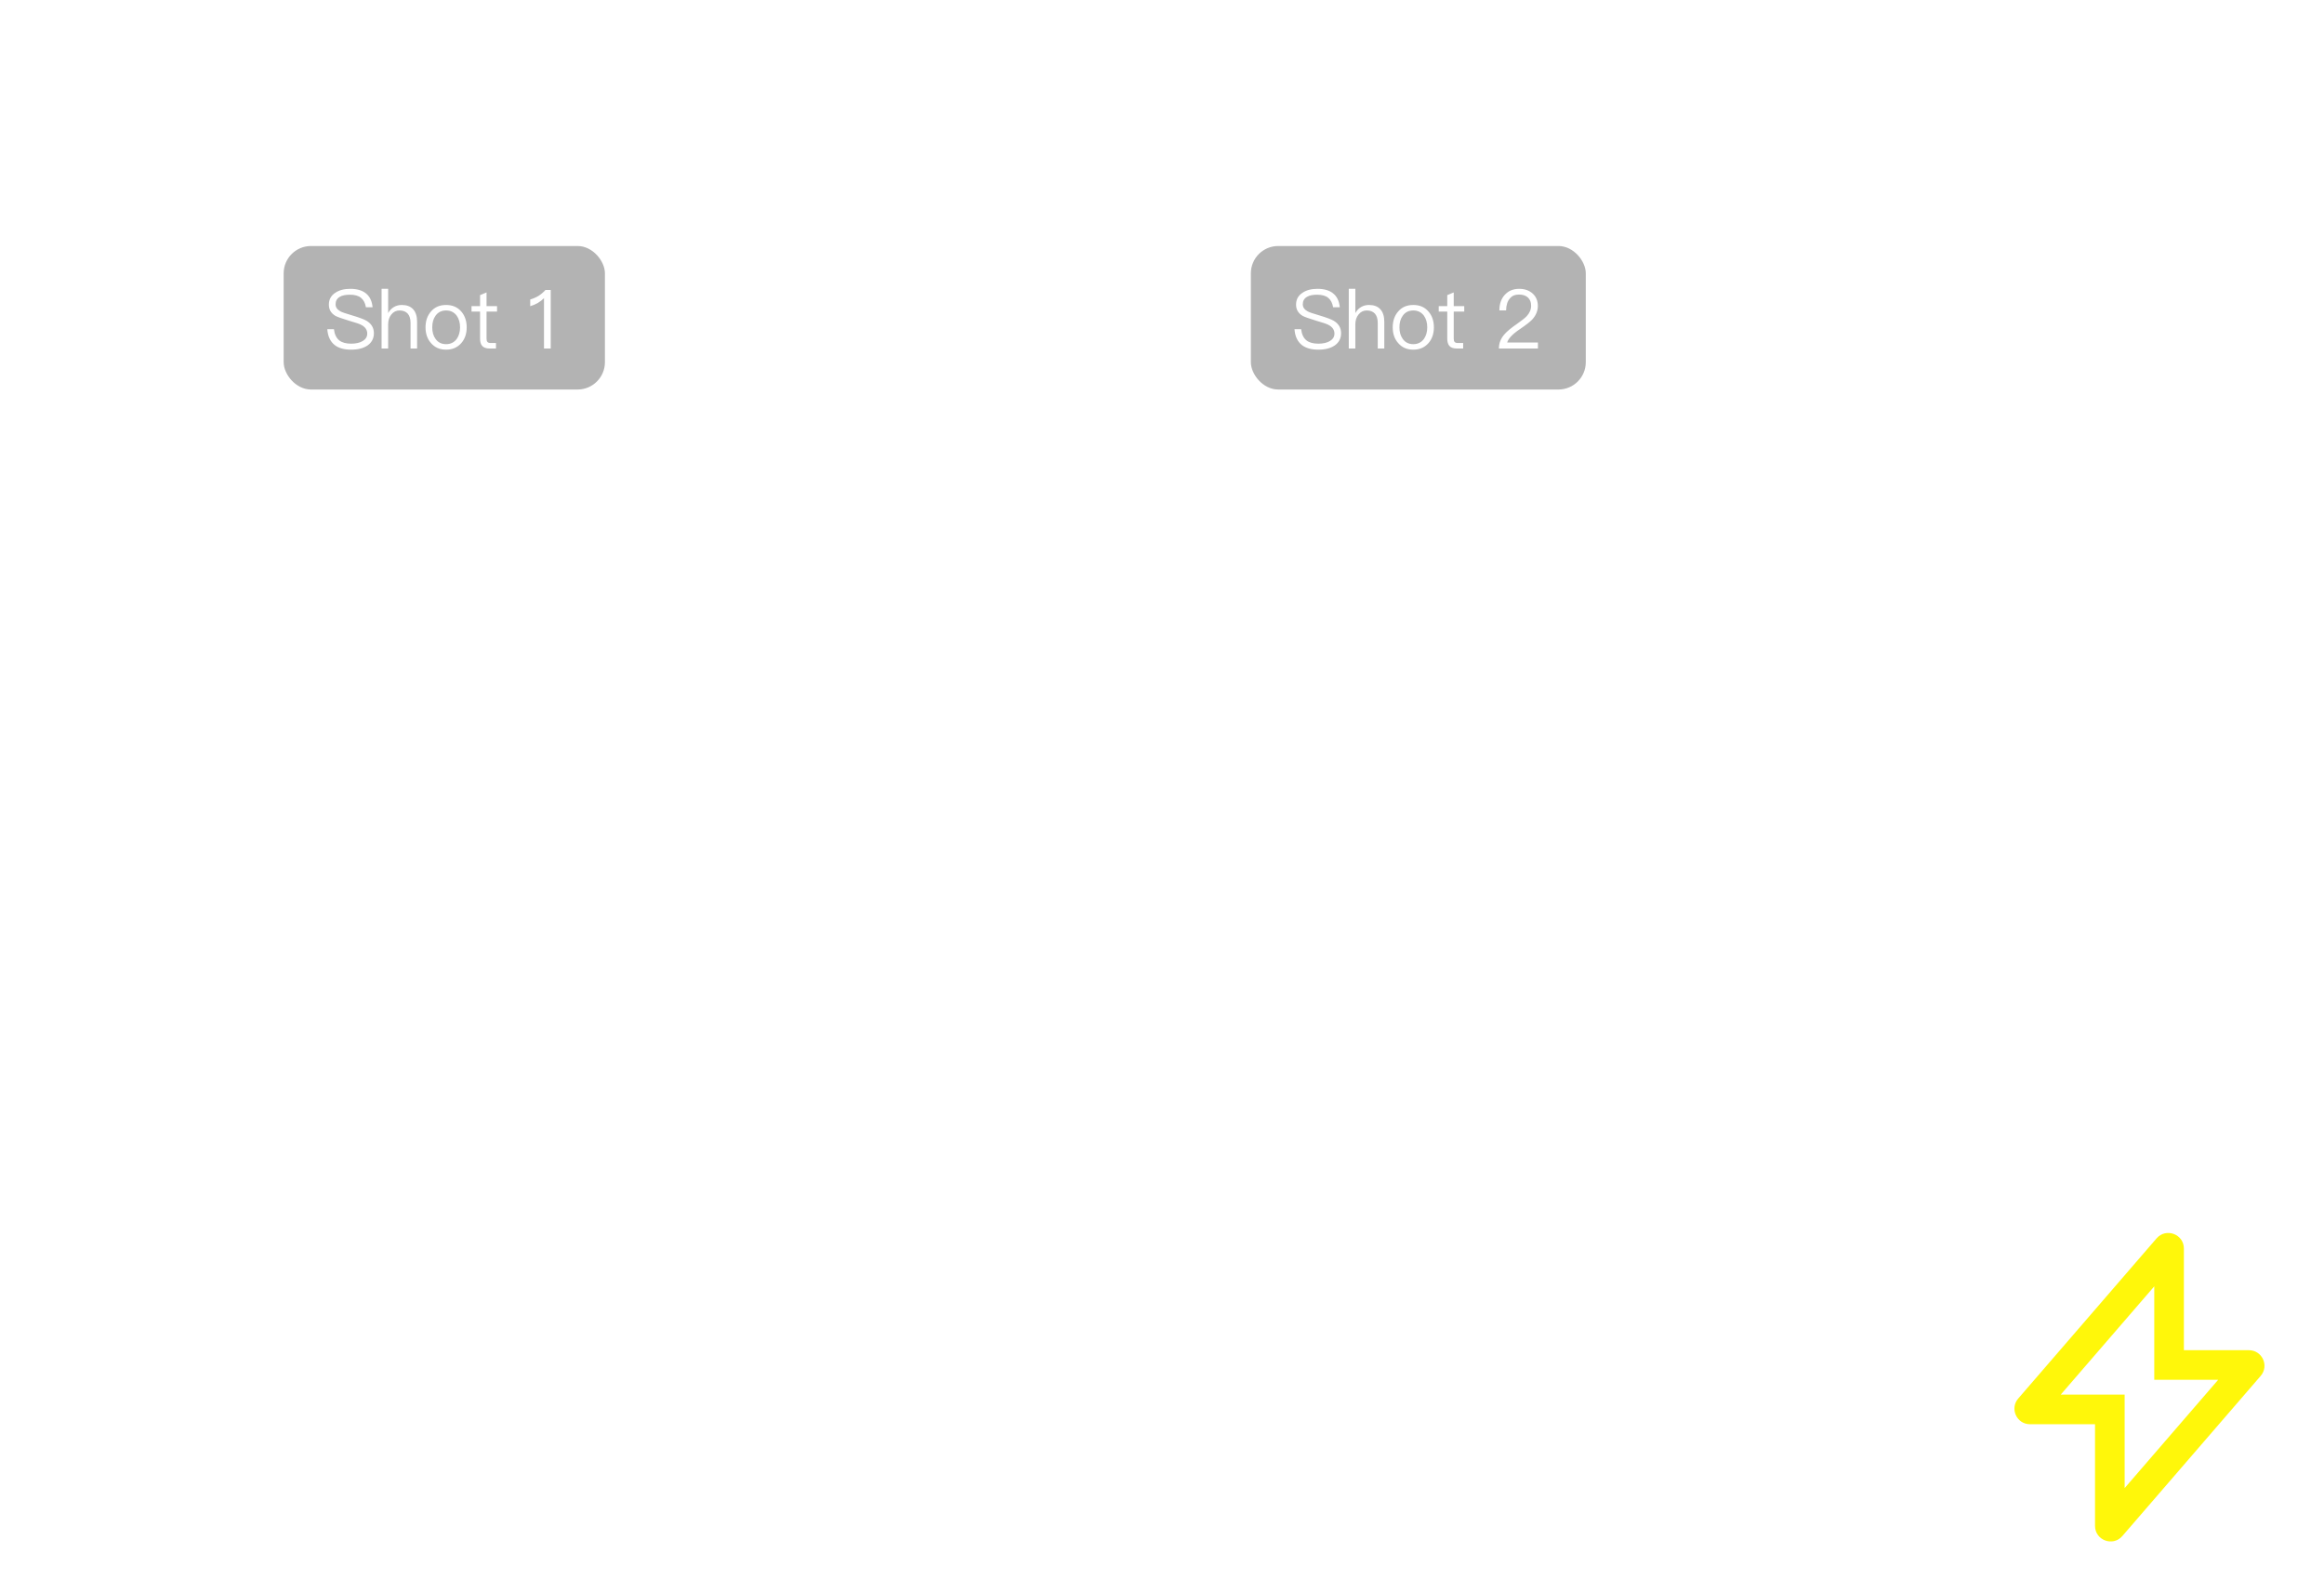 <svg width="340" height="233" viewBox="0 0 340 233" fill="none" xmlns="http://www.w3.org/2000/svg">
<g filter="url(#filter0_b_8110_23245)">
<rect x="15.5" y="10" width="309" height="213" rx="10" fill="white" fill-opacity="0.1"/>
<rect x="16" y="10.5" width="308" height="212" rx="9.5" stroke="white" stroke-opacity="0.5"/>
<rect x="31.5" y="26" width="135.5" height="181" rx="10" fill="white" fill-opacity="0.05"/>
<g filter="url(#filter1_b_8110_23245)">
<rect x="35.5" y="30" width="127.5" height="119" rx="6" fill="white" fill-opacity="0.05"/>
</g>
<g filter="url(#filter2_b_8110_23245)">
<rect x="41.5" y="36" width="47" height="21" rx="4" fill="black" fill-opacity="0.3"/>
<path d="M51.244 42.264C52.204 42.264 52.972 42.48 53.524 42.924C54.1 43.38 54.424 44.064 54.508 44.964H53.536C53.428 44.34 53.188 43.884 52.816 43.584C52.432 43.272 51.892 43.128 51.196 43.128C50.56 43.128 50.068 43.224 49.708 43.44C49.3 43.68 49.096 44.04 49.096 44.532C49.096 44.964 49.336 45.312 49.828 45.576C50.044 45.696 50.572 45.876 51.4 46.116C52.528 46.452 53.272 46.728 53.632 46.944C54.34 47.376 54.7 47.976 54.7 48.756C54.7 49.5 54.4 50.1 53.8 50.532C53.2 50.952 52.396 51.168 51.376 51.168C50.368 51.168 49.576 50.952 49 50.52C48.328 50.004 47.956 49.224 47.884 48.168H48.856C48.94 48.912 49.204 49.464 49.636 49.812C50.032 50.124 50.608 50.292 51.376 50.292C52.072 50.292 52.648 50.16 53.08 49.896C53.512 49.632 53.728 49.272 53.728 48.816C53.728 48.276 53.44 47.856 52.876 47.556C52.636 47.412 52.024 47.208 51.064 46.932C50.032 46.62 49.372 46.38 49.096 46.236C48.436 45.852 48.112 45.3 48.112 44.58C48.112 43.836 48.424 43.248 49.06 42.84C49.624 42.456 50.356 42.264 51.244 42.264ZM55.826 42.264H56.786V45.816C57.002 45.42 57.29 45.12 57.65 44.916C57.986 44.724 58.358 44.628 58.778 44.628C59.498 44.628 60.062 44.832 60.446 45.264C60.83 45.684 61.022 46.296 61.022 47.088V51H60.062V47.232C60.062 46.656 59.918 46.212 59.654 45.9C59.366 45.588 58.97 45.432 58.454 45.432C57.974 45.432 57.578 45.624 57.266 46.008C56.942 46.392 56.786 46.884 56.786 47.46V51H55.826V42.264ZM65.266 44.628C66.19 44.628 66.934 44.94 67.486 45.588C68.014 46.2 68.278 46.968 68.278 47.904C68.278 48.828 68.014 49.596 67.498 50.196C66.934 50.844 66.19 51.168 65.266 51.168C64.33 51.168 63.598 50.844 63.046 50.196C62.518 49.596 62.254 48.828 62.254 47.904C62.254 46.968 62.518 46.2 63.046 45.588C63.598 44.94 64.33 44.628 65.266 44.628ZM65.266 45.432C64.606 45.432 64.09 45.684 63.73 46.188C63.394 46.644 63.238 47.208 63.238 47.904C63.238 48.588 63.394 49.152 63.73 49.608C64.09 50.112 64.606 50.364 65.266 50.364C65.914 50.364 66.43 50.112 66.814 49.608C67.138 49.152 67.306 48.576 67.306 47.904C67.306 47.208 67.138 46.644 66.814 46.188C66.43 45.684 65.914 45.432 65.266 45.432ZM71.181 42.792V44.796H72.717V45.6H71.181V49.548C71.181 49.776 71.217 49.944 71.313 50.04C71.397 50.136 71.553 50.196 71.769 50.196H72.561V51H71.625C71.121 51 70.749 50.868 70.533 50.604C70.329 50.364 70.233 50.016 70.233 49.548V45.6H68.985V44.796H70.233V43.188L71.181 42.792ZM79.803 42.432H80.571V51H79.587V43.632C79.047 44.184 78.375 44.568 77.571 44.808V43.824C77.955 43.716 78.363 43.548 78.771 43.308C79.179 43.044 79.515 42.756 79.803 42.432Z" fill="white"/>
</g>
<path fill-rule="evenodd" clip-rule="evenodd" d="M88.709 81.874C88.709 80.677 89.678 79.707 90.875 79.707H107.125C108.322 79.707 109.292 80.677 109.292 81.874V92.165H107.125V81.874H90.875V98.124H101.167V100.29H90.875C89.678 100.29 88.709 99.32 88.709 98.124V81.874ZM93.042 84.04H96.292V87.29H93.042V84.04ZM104.958 88.467V92.072L101.074 95.957H92.593L97.646 90.904L100.083 93.342L104.958 88.467Z" fill="white"/>
<path d="M106.375 94H108.625V97.375H112L111.999 99.625H108.625V103H106.375V99.625H103L103.001 97.375H106.375V94Z" fill="white"/>
<g filter="url(#filter3_b_8110_23245)">
<rect x="35.5" y="153" width="127.5" height="50" rx="6" fill="white" fill-opacity="0.05"/>
</g>
<rect x="173" y="26" width="135.5" height="181" rx="10" fill="white" fill-opacity="0.05"/>
<g filter="url(#filter4_b_8110_23245)">
<rect x="177" y="30" width="127.5" height="119" rx="6" fill="white" fill-opacity="0.05"/>
</g>
<g filter="url(#filter5_b_8110_23245)">
<rect x="183" y="36" width="49" height="21" rx="4" fill="black" fill-opacity="0.3"/>
<path d="M192.744 42.264C193.704 42.264 194.472 42.48 195.024 42.924C195.6 43.38 195.924 44.064 196.008 44.964H195.036C194.928 44.34 194.688 43.884 194.316 43.584C193.932 43.272 193.392 43.128 192.696 43.128C192.06 43.128 191.568 43.224 191.208 43.44C190.8 43.68 190.596 44.04 190.596 44.532C190.596 44.964 190.836 45.312 191.328 45.576C191.544 45.696 192.072 45.876 192.9 46.116C194.028 46.452 194.772 46.728 195.132 46.944C195.84 47.376 196.2 47.976 196.2 48.756C196.2 49.5 195.9 50.1 195.3 50.532C194.7 50.952 193.896 51.168 192.876 51.168C191.868 51.168 191.076 50.952 190.5 50.52C189.828 50.004 189.456 49.224 189.384 48.168H190.356C190.44 48.912 190.704 49.464 191.136 49.812C191.532 50.124 192.108 50.292 192.876 50.292C193.572 50.292 194.148 50.16 194.58 49.896C195.012 49.632 195.228 49.272 195.228 48.816C195.228 48.276 194.94 47.856 194.376 47.556C194.136 47.412 193.524 47.208 192.564 46.932C191.532 46.62 190.872 46.38 190.596 46.236C189.936 45.852 189.612 45.3 189.612 44.58C189.612 43.836 189.924 43.248 190.56 42.84C191.124 42.456 191.856 42.264 192.744 42.264ZM197.326 42.264H198.286V45.816C198.502 45.42 198.79 45.12 199.15 44.916C199.486 44.724 199.858 44.628 200.278 44.628C200.998 44.628 201.562 44.832 201.946 45.264C202.33 45.684 202.522 46.296 202.522 47.088V51H201.562V47.232C201.562 46.656 201.418 46.212 201.154 45.9C200.866 45.588 200.47 45.432 199.954 45.432C199.474 45.432 199.078 45.624 198.766 46.008C198.442 46.392 198.286 46.884 198.286 47.46V51H197.326V42.264ZM206.766 44.628C207.69 44.628 208.434 44.94 208.986 45.588C209.514 46.2 209.778 46.968 209.778 47.904C209.778 48.828 209.514 49.596 208.998 50.196C208.434 50.844 207.69 51.168 206.766 51.168C205.83 51.168 205.098 50.844 204.546 50.196C204.018 49.596 203.754 48.828 203.754 47.904C203.754 46.968 204.018 46.2 204.546 45.588C205.098 44.94 205.83 44.628 206.766 44.628ZM206.766 45.432C206.106 45.432 205.59 45.684 205.23 46.188C204.894 46.644 204.738 47.208 204.738 47.904C204.738 48.588 204.894 49.152 205.23 49.608C205.59 50.112 206.106 50.364 206.766 50.364C207.414 50.364 207.93 50.112 208.314 49.608C208.638 49.152 208.806 48.576 208.806 47.904C208.806 47.208 208.638 46.644 208.314 46.188C207.93 45.684 207.414 45.432 206.766 45.432ZM212.681 42.792V44.796H214.217V45.6H212.681V49.548C212.681 49.776 212.717 49.944 212.813 50.04C212.897 50.136 213.053 50.196 213.269 50.196H214.061V51H213.125C212.621 51 212.249 50.868 212.033 50.604C211.829 50.364 211.733 50.016 211.733 49.548V45.6H210.485V44.796H211.733V43.188L212.681 42.792ZM222.263 42.264C223.055 42.264 223.703 42.492 224.219 42.948C224.723 43.404 224.987 44.016 224.987 44.76C224.987 45.504 224.699 46.176 224.147 46.776C223.847 47.088 223.259 47.556 222.371 48.156C221.279 48.888 220.655 49.548 220.499 50.124H224.999V51H219.287C219.287 50.22 219.563 49.512 220.139 48.876C220.475 48.492 221.087 47.976 221.999 47.352C222.671 46.872 223.115 46.524 223.343 46.284C223.775 45.816 224.003 45.3 224.003 44.748C224.003 44.22 223.847 43.824 223.535 43.536C223.223 43.248 222.779 43.104 222.227 43.104C221.639 43.104 221.183 43.296 220.871 43.704C220.535 44.088 220.355 44.664 220.343 45.42H219.359C219.359 44.46 219.635 43.692 220.163 43.128C220.691 42.552 221.399 42.264 222.263 42.264Z" fill="white"/>
</g>
<path fill-rule="evenodd" clip-rule="evenodd" d="M230.708 81.874C230.708 80.677 231.679 79.707 232.875 79.707H249.125C250.322 79.707 251.292 80.677 251.292 81.874V92.165H249.125V81.874H232.875V98.124H243.167V100.29H232.875C231.679 100.29 230.708 99.32 230.708 98.124V81.874ZM235.042 84.04H238.292V87.29H235.042V84.04ZM246.958 88.467V92.072L243.074 95.957H234.593L239.646 90.904L242.083 93.342L246.958 88.467Z" fill="white"/>
<path d="M248.375 94H250.625V97.375H254L253.999 99.625H250.625V103H248.375V99.625H245L245.001 97.375H248.375V94Z" fill="white"/>
<g filter="url(#filter6_b_8110_23245)">
<rect x="177" y="153" width="127.5" height="50" rx="6" fill="white" fill-opacity="0.05"/>
</g>
</g>
<path fill-rule="evenodd" clip-rule="evenodd" d="M315.168 188.241L301.485 204.084L310.835 204.084L310.835 217.76L324.517 201.917L315.168 201.917L315.168 188.241ZM315.504 181.221C316.882 179.626 319.501 180.6 319.501 182.708L319.501 197.584L329.014 197.584C330.962 197.584 332.009 199.872 330.736 201.346L310.498 224.78C309.12 226.375 306.501 225.401 306.501 223.293L306.501 208.417L296.988 208.417C295.04 208.417 293.993 206.129 295.266 204.655L315.504 181.221Z" fill="#FFF70A"/>
<defs>
<filter id="filter0_b_8110_23245" x="-4.5" y="-10" width="349" height="253" filterUnits="userSpaceOnUse" color-interpolation-filters="sRGB">
<feFlood flood-opacity="0" result="BackgroundImageFix"/>
<feGaussianBlur in="BackgroundImageFix" stdDeviation="10"/>
<feComposite in2="SourceAlpha" operator="in" result="effect1_backgroundBlur_8110_23245"/>
<feBlend mode="normal" in="SourceGraphic" in2="effect1_backgroundBlur_8110_23245" result="shape"/>
</filter>
<filter id="filter1_b_8110_23245" x="15.5" y="10" width="167.5" height="159" filterUnits="userSpaceOnUse" color-interpolation-filters="sRGB">
<feFlood flood-opacity="0" result="BackgroundImageFix"/>
<feGaussianBlur in="BackgroundImageFix" stdDeviation="10"/>
<feComposite in2="SourceAlpha" operator="in" result="effect1_backgroundBlur_8110_23245"/>
<feBlend mode="normal" in="SourceGraphic" in2="effect1_backgroundBlur_8110_23245" result="shape"/>
</filter>
<filter id="filter2_b_8110_23245" x="31.5" y="26" width="67" height="41" filterUnits="userSpaceOnUse" color-interpolation-filters="sRGB">
<feFlood flood-opacity="0" result="BackgroundImageFix"/>
<feGaussianBlur in="BackgroundImageFix" stdDeviation="5"/>
<feComposite in2="SourceAlpha" operator="in" result="effect1_backgroundBlur_8110_23245"/>
<feBlend mode="normal" in="SourceGraphic" in2="effect1_backgroundBlur_8110_23245" result="shape"/>
</filter>
<filter id="filter3_b_8110_23245" x="15.5" y="133" width="167.5" height="90" filterUnits="userSpaceOnUse" color-interpolation-filters="sRGB">
<feFlood flood-opacity="0" result="BackgroundImageFix"/>
<feGaussianBlur in="BackgroundImageFix" stdDeviation="10"/>
<feComposite in2="SourceAlpha" operator="in" result="effect1_backgroundBlur_8110_23245"/>
<feBlend mode="normal" in="SourceGraphic" in2="effect1_backgroundBlur_8110_23245" result="shape"/>
</filter>
<filter id="filter4_b_8110_23245" x="157" y="10" width="167.5" height="159" filterUnits="userSpaceOnUse" color-interpolation-filters="sRGB">
<feFlood flood-opacity="0" result="BackgroundImageFix"/>
<feGaussianBlur in="BackgroundImageFix" stdDeviation="10"/>
<feComposite in2="SourceAlpha" operator="in" result="effect1_backgroundBlur_8110_23245"/>
<feBlend mode="normal" in="SourceGraphic" in2="effect1_backgroundBlur_8110_23245" result="shape"/>
</filter>
<filter id="filter5_b_8110_23245" x="173" y="26" width="69" height="41" filterUnits="userSpaceOnUse" color-interpolation-filters="sRGB">
<feFlood flood-opacity="0" result="BackgroundImageFix"/>
<feGaussianBlur in="BackgroundImageFix" stdDeviation="5"/>
<feComposite in2="SourceAlpha" operator="in" result="effect1_backgroundBlur_8110_23245"/>
<feBlend mode="normal" in="SourceGraphic" in2="effect1_backgroundBlur_8110_23245" result="shape"/>
</filter>
<filter id="filter6_b_8110_23245" x="157" y="133" width="167.5" height="90" filterUnits="userSpaceOnUse" color-interpolation-filters="sRGB">
<feFlood flood-opacity="0" result="BackgroundImageFix"/>
<feGaussianBlur in="BackgroundImageFix" stdDeviation="10"/>
<feComposite in2="SourceAlpha" operator="in" result="effect1_backgroundBlur_8110_23245"/>
<feBlend mode="normal" in="SourceGraphic" in2="effect1_backgroundBlur_8110_23245" result="shape"/>
</filter>
</defs>
</svg>
